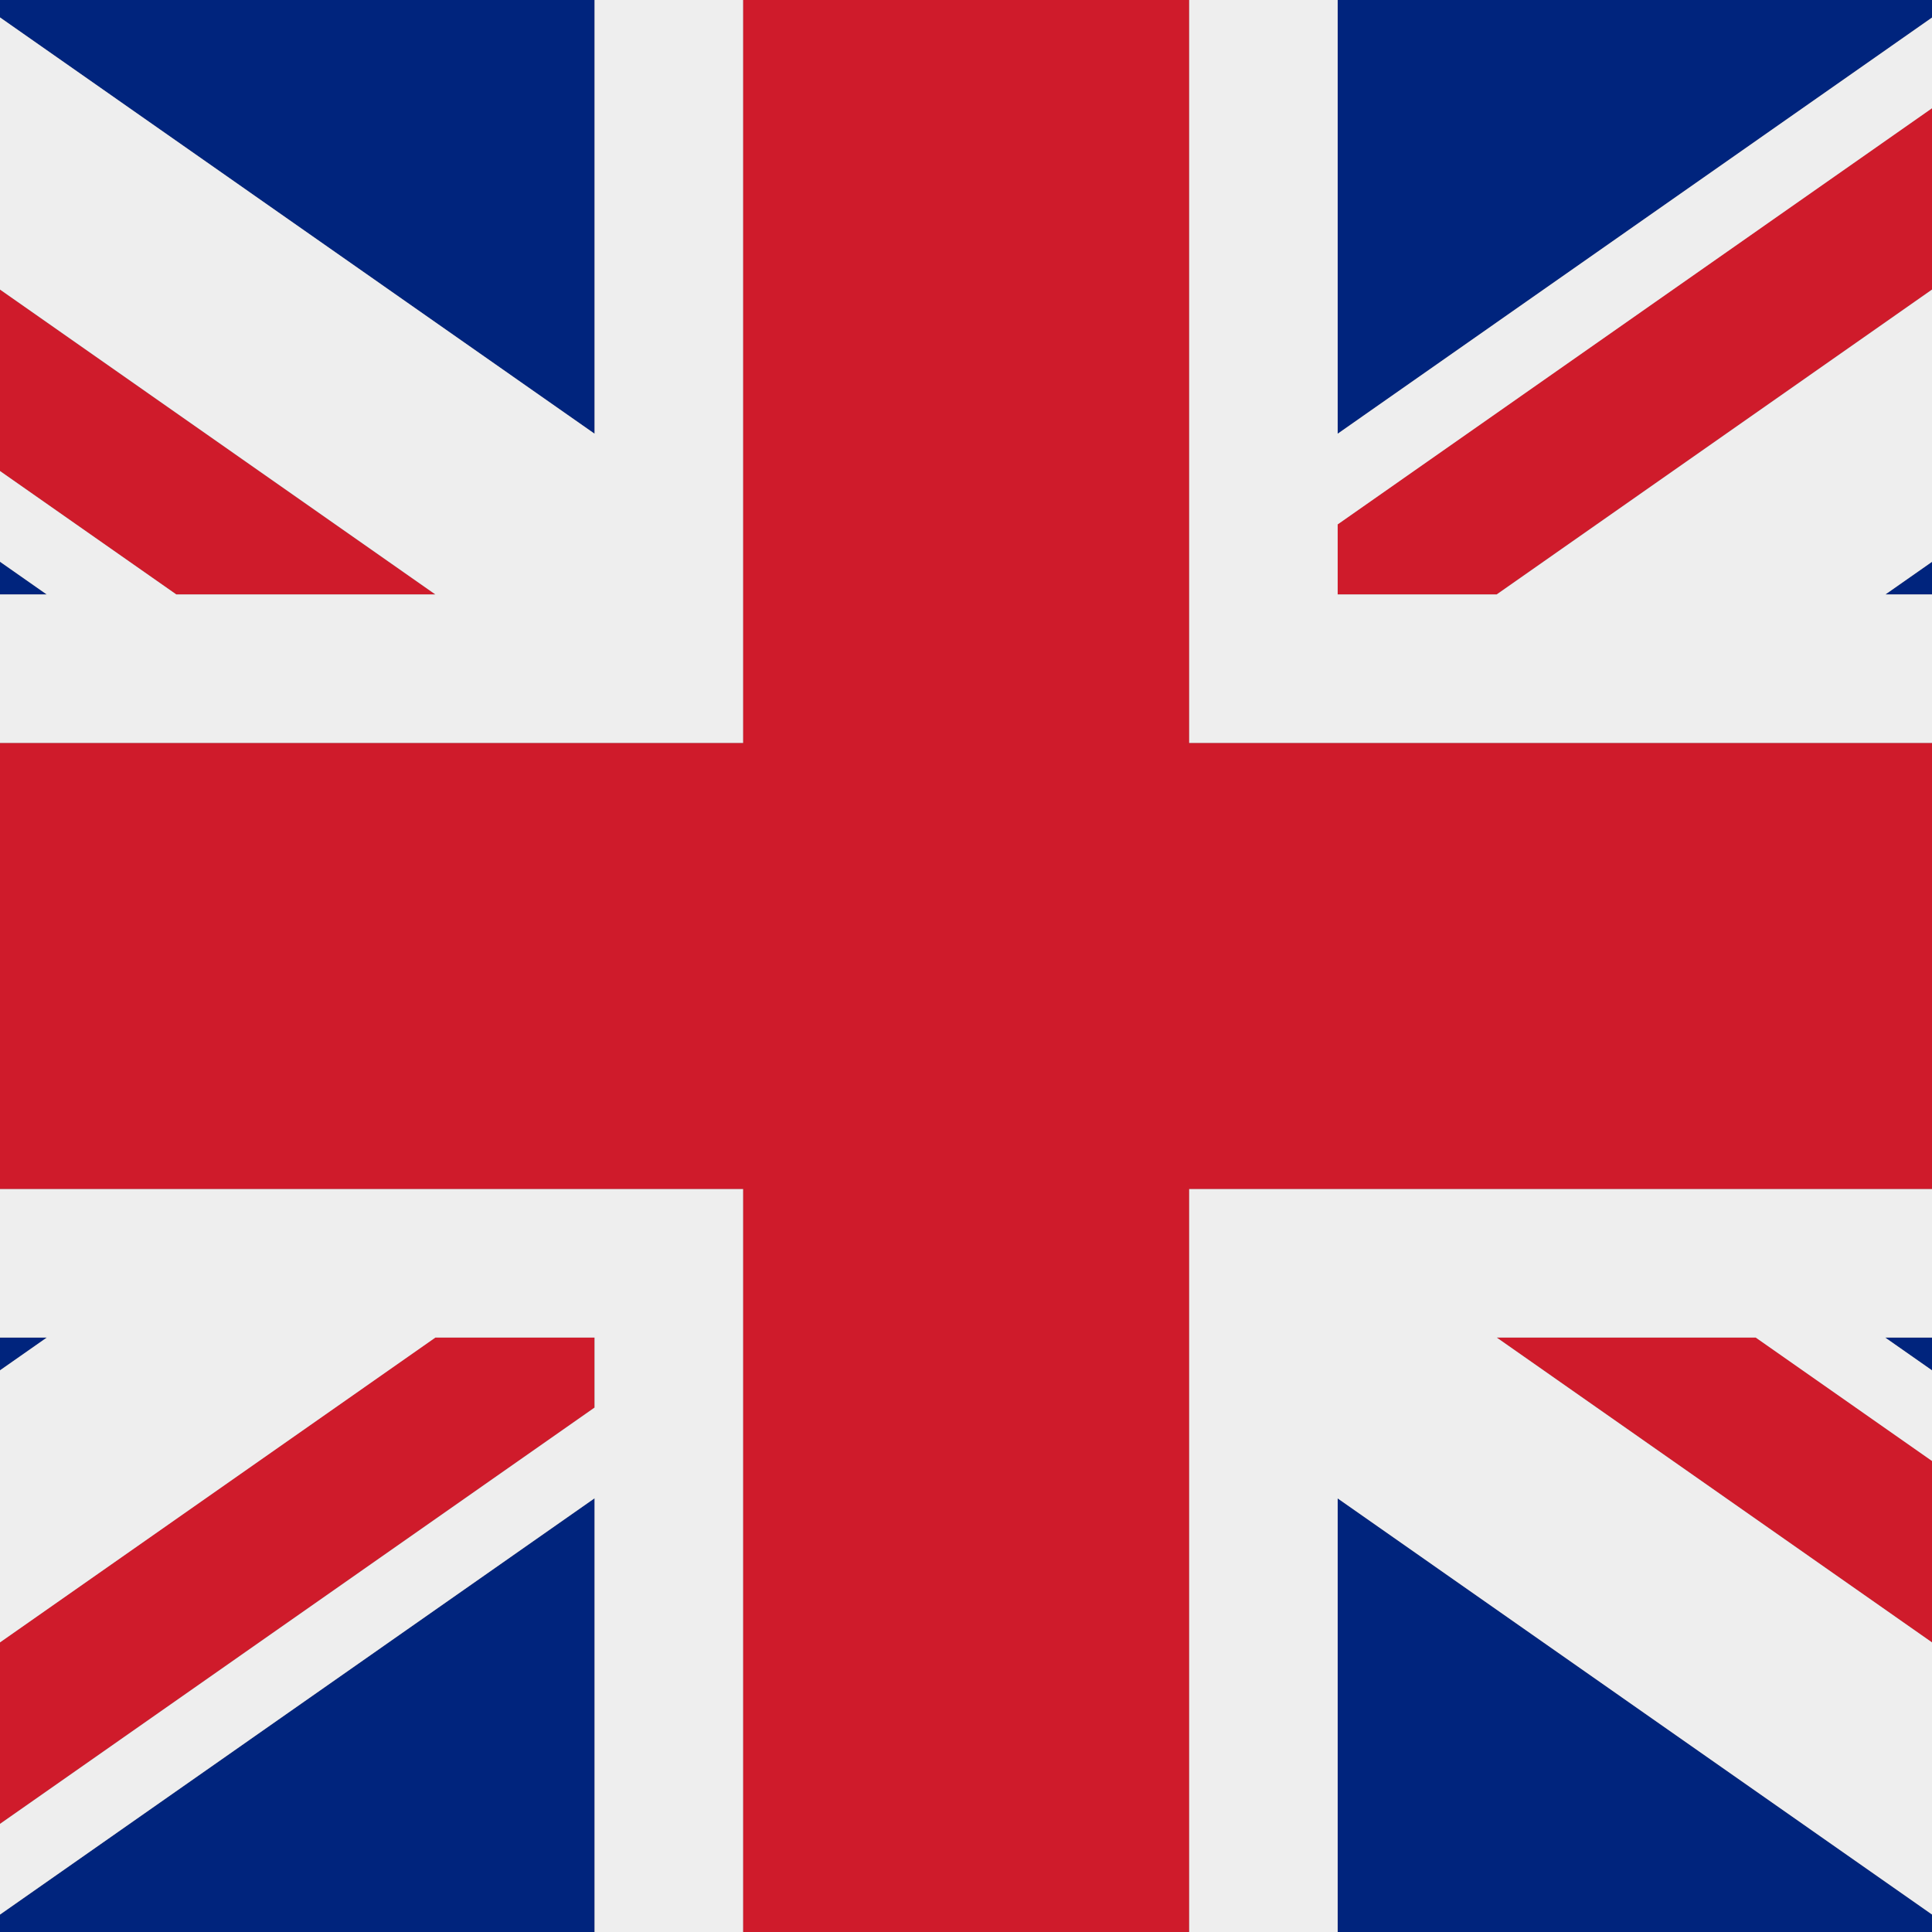 <svg width="16" height="16" viewBox="0 0 16 16" fill="none" xmlns="http://www.w3.org/2000/svg">
<rect x="0" y="0" width="16" height="16" fill="#808080" stroke="none"/>
<path d="M-3.076 2.498V4.923H0.387L-3.076 2.498ZM-0.206 16H4.924V12.408L-0.206 16ZM11.078 12.409V16H16.207L11.078 12.409ZM-3.076 11.077V13.502L0.388 11.077H-3.076ZM16.208 0H11.078V3.592L16.208 0ZM19.078 13.503V11.077H15.612L19.078 13.503ZM19.078 4.923V2.498L15.614 4.923H19.078ZM4.924 0H-0.206L4.924 3.592V0Z" fill="#00247D"/>
<path d="M12.394 11.076L18.37 15.262C18.662 14.961 18.872 14.59 18.98 14.185L14.54 11.076H12.394ZM4.923 11.076H3.605L-2.371 15.261C-2.05 15.587 -1.639 15.82 -1.178 15.929L4.923 11.657V11.076ZM11.077 4.923H12.394L18.37 0.738C18.044 0.407 17.631 0.176 17.178 0.07L11.077 4.342V4.923ZM3.605 4.923L-2.371 0.738C-2.662 1.039 -2.872 1.409 -2.98 1.814L1.46 4.923H3.605Z" fill="#CF1B2B"/>
<path d="M19.078 9.846H9.847V16H11.078V12.409L16.207 16H16.616C16.943 16 17.267 15.935 17.568 15.808C17.869 15.681 18.142 15.496 18.371 15.262L12.395 11.077H14.54L18.98 14.186C19.038 13.979 19.078 13.764 19.078 13.539V13.503L15.612 11.077H19.078V9.846ZM-3.076 9.846V11.077H0.388L-3.076 13.502V13.539C-3.076 14.21 -2.806 14.817 -2.37 15.261L3.606 11.077H4.924V11.657L-1.177 15.929C-0.996 15.972 -0.809 16 -0.615 16H-0.206L4.924 12.408V16H6.155V9.846H-3.076ZM19.078 2.462C19.078 1.817 18.824 1.198 18.371 0.738L12.395 4.923H11.078V4.343L17.179 0.071C16.995 0.026 16.806 0.002 16.616 2.32848e-07H16.208L11.078 3.592V2.32848e-07H9.847V6.154H19.078V4.923H15.614L19.078 2.498V2.462ZM4.924 2.32848e-07V3.592L-0.206 2.32848e-07H-0.615C-0.942 -0 -1.265 0.065 -1.567 0.192C-1.868 0.319 -2.141 0.505 -2.37 0.738L3.606 4.923H1.46L-2.98 1.815C-3.041 2.025 -3.073 2.243 -3.076 2.462V2.498L0.387 4.923H-3.076V6.154H6.155V2.32848e-07H4.924Z" fill="#EEEEEE"/>
<path d="M9.847 6.154V0H6.155V6.154H-3.076V9.846H6.155V16H9.847V9.846H19.078V6.154H9.847Z" fill="#CF1B2B"/>
</svg>
